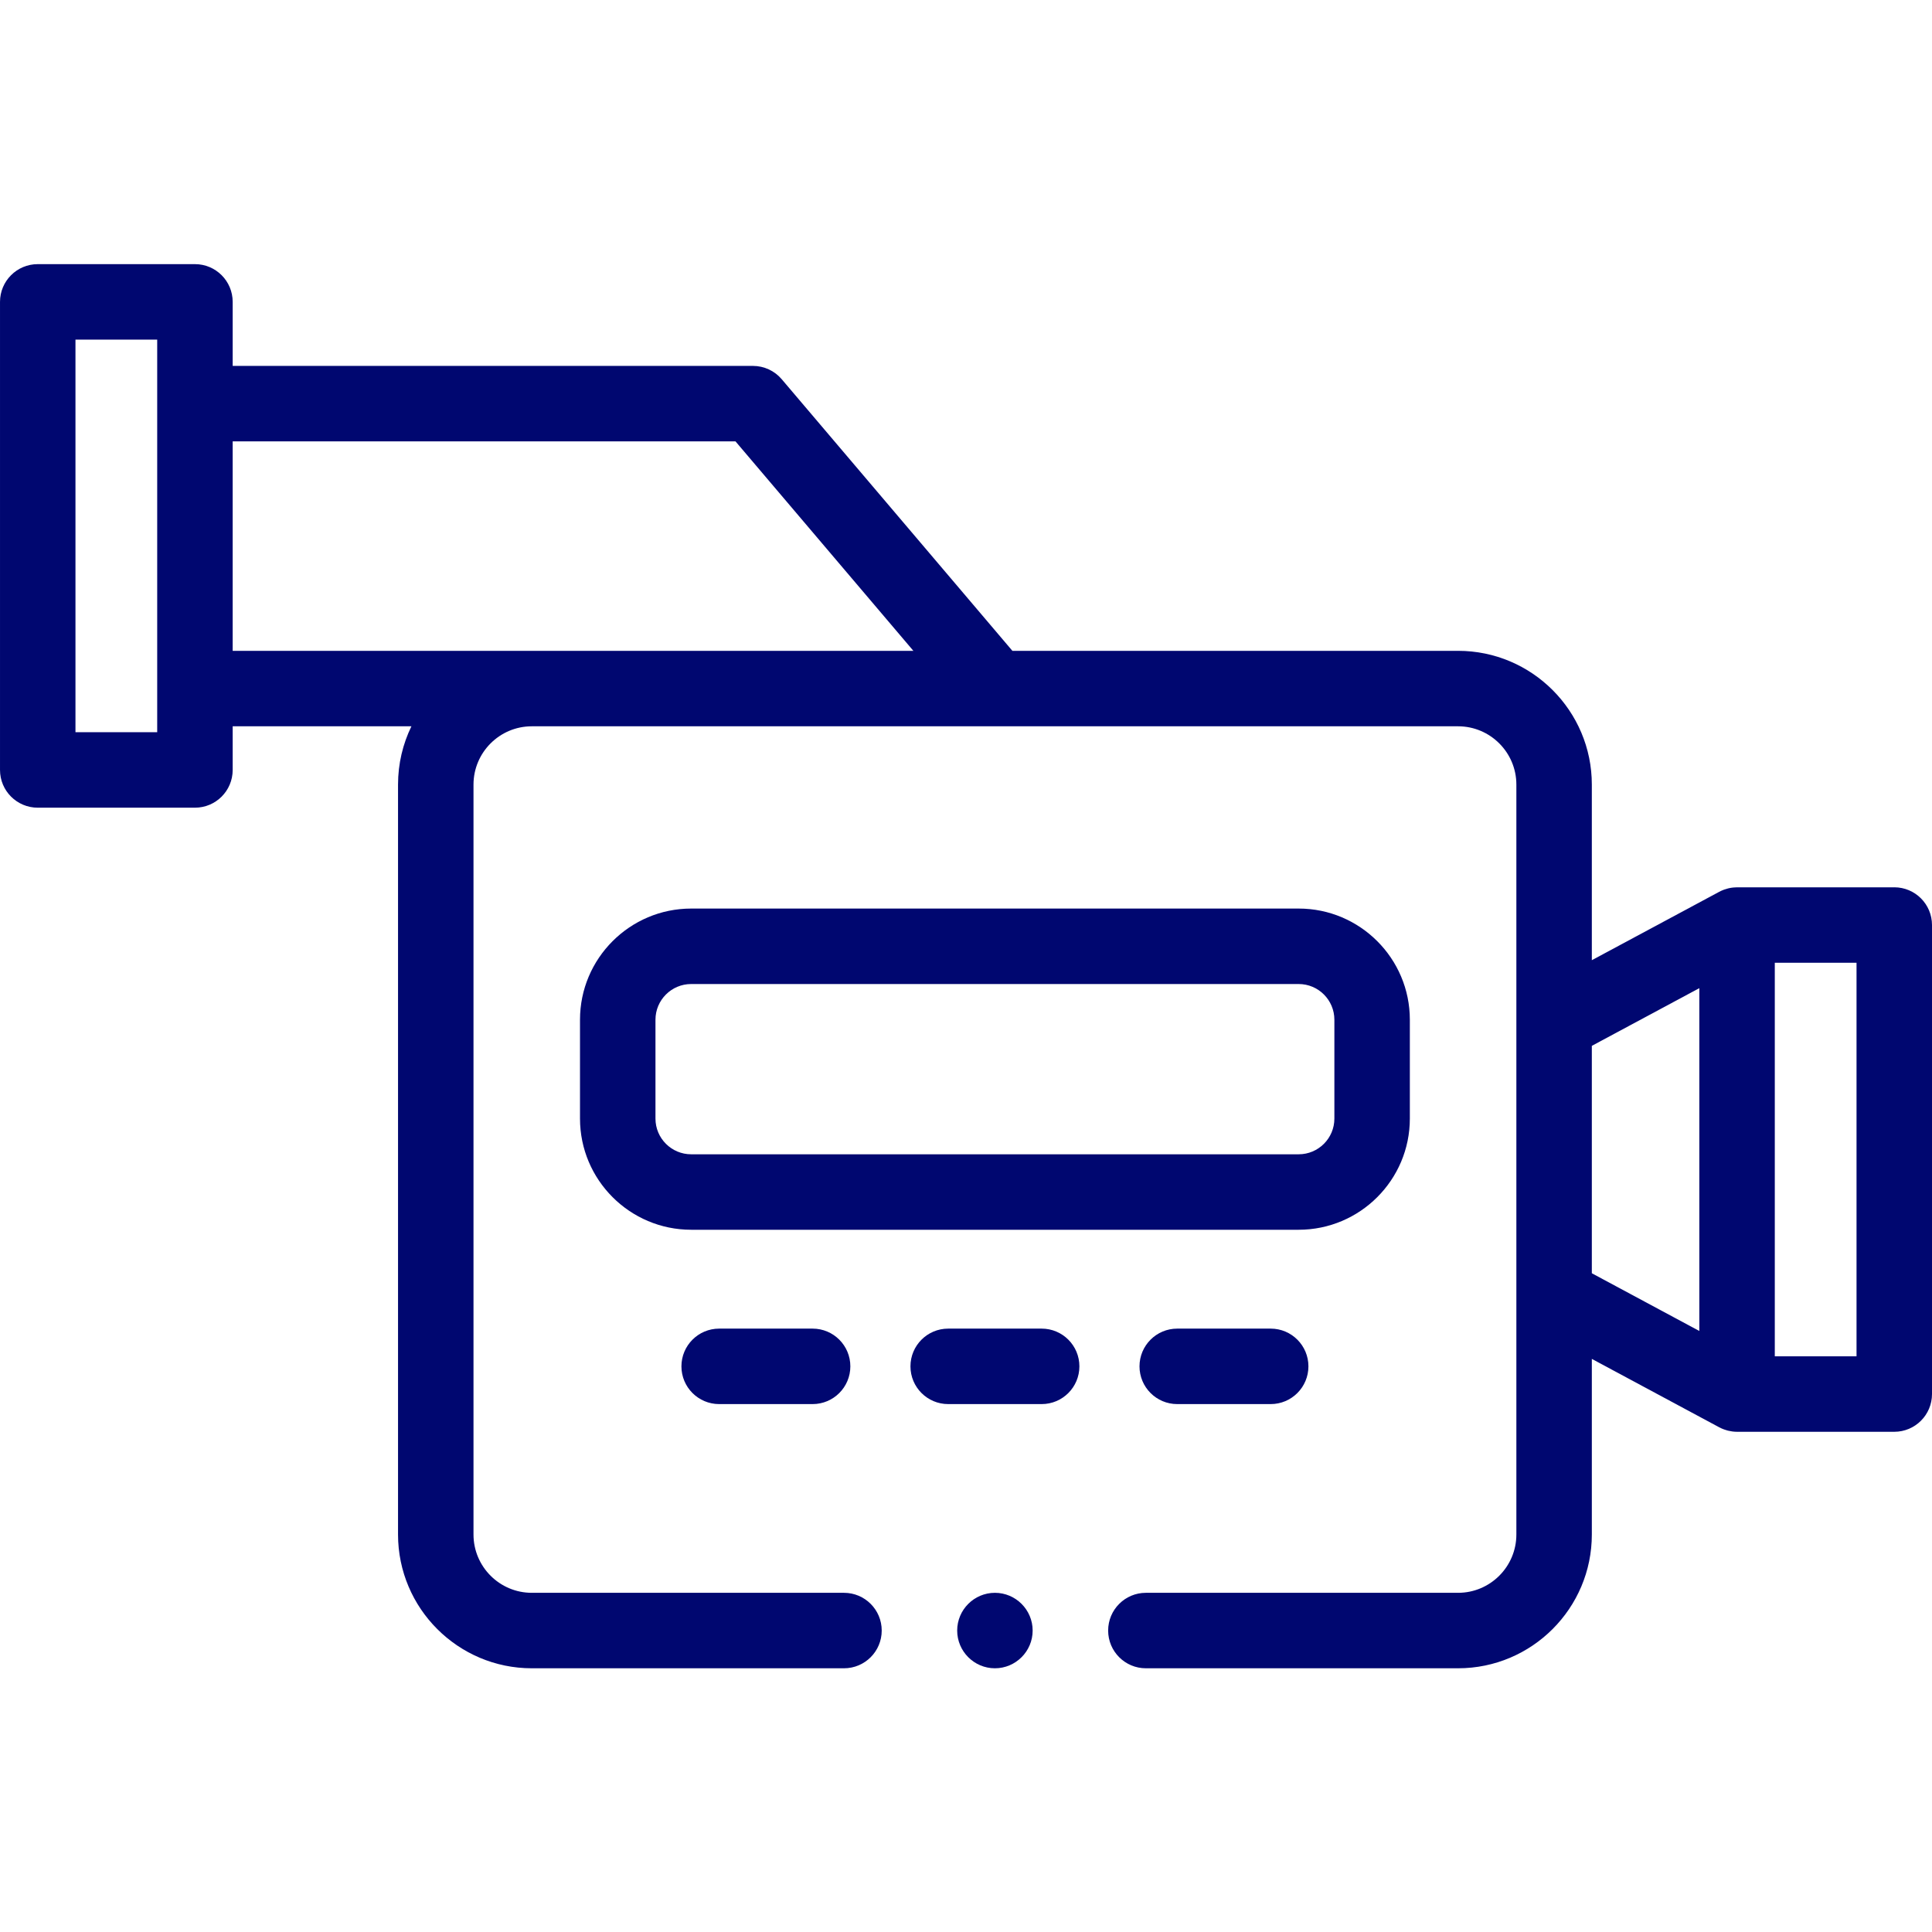 <?xml version="1.0" encoding="UTF-8"?> <svg xmlns="http://www.w3.org/2000/svg" height="512px" viewBox="0 -70 512.001 512" width="512px"> <g> <g fill-rule="evenodd"> <path d="m502 165.145h-41.66c-.352 0-.699.023-1.043.059-.398.039-.785.109-1.168.195-.086.023-.176.047-.262.07-.312.078-.613.172-.914.277-.086.031-.172.062-.254.094-.398.156-.785.332-1.156.535l-33.691 18.086v-46.535c0-19.547-15.902-35.449-35.449-35.449h-118.109l-61.133-71.98c-1.898-2.238-4.688-3.527-7.621-3.527h-137.879v-16.969c0-5.523-4.477-10-10-10h-41.66c-5.523 0-10 4.477-10 10v124.047c0 5.523 4.477 10 10 10h41.66c5.523 0 10-4.477 10-10v-11.57h47.367c-2.27 4.672-3.547 9.914-3.547 15.449v198.738c0 19.547 15.902 35.449 35.449 35.449h82.734c5.523 0 10-4.477 10-10 0-5.523-4.477-10-10-10h-82.734c-8.52 0-15.449-6.93-15.449-15.449v-198.738c0-8.52 6.93-15.449 15.449-15.449h245.473c8.52 0 15.449 6.93 15.449 15.449v198.734c0 8.523-6.93 15.453-15.449 15.453h-82.734c-5.523 0-10 4.477-10 10 0 5.523 4.477 10 10 10h82.734c19.551 0 35.449-15.906 35.449-35.453v-46.535l33.695 18.09c.02.012.043.023.062.035h.004c.336.18.684.336 1.039.477.086.035.176.066.266.098.27.102.547.188.832.266.102.027.207.055.312.078.277.066.562.117.848.156.098.016.191.035.293.047.375.043.754.07 1.141.07h41.656c5.523 0 10-4.477 10-10v-124.297c0-5.52-4.477-10-10-10zm-460.34-41.098h-21.66v-104.047h21.66zm99.27-21.57h-79.27v-55.508h133.254l47.141 55.508zm280.922 104.684 28.488-15.293v90.855l-28.488-15.297zm70.148 82.281h-21.66v-104.297h21.66zm0 0" data-original="#000000" class="active-path" data-old_color="#000000" fill="#000770"></path> <path d="m373.625 226.438v-26.199c0-16.242-13.215-29.461-29.461-29.461h-160.996c-16.246 0-29.461 13.219-29.461 29.461v26.199c0 16.246 13.215 29.461 29.461 29.461h160.996c16.246 0 29.461-13.215 29.461-29.461zm-199.918 0v-26.199c0-5.215 4.242-9.461 9.461-9.461h160.996c5.219 0 9.461 4.246 9.461 9.461v26.199c0 5.219-4.242 9.461-9.461 9.461h-160.996c-5.219 0-9.461-4.242-9.461-9.461zm0 0" data-original="#000000" class="active-path" data-old_color="#000000" fill="#000770"></path> <path d="m336.746 282.098h-24.766c-5.523 0-10 4.477-10 10 0 5.523 4.477 10 10 10h24.766c5.523 0 10-4.477 10-10 0-5.523-4.477-10-10-10zm0 0" data-original="#000000" class="active-path" data-old_color="#000000" fill="#000770"></path> <path d="m276.051 282.098h-24.77c-5.523 0-10 4.477-10 10 0 5.523 4.477 10 10 10h24.77c5.52 0 10-4.477 10-10 0-5.523-4.48-10-10-10zm0 0" data-original="#000000" class="active-path" data-old_color="#000000" fill="#000770"></path> <path d="m190.586 282.098c-5.523 0-10 4.477-10 10 0 5.523 4.477 10 10 10h24.766c5.523 0 10-4.477 10-10 0-5.523-4.477-10-10-10zm0 0" data-original="#000000" class="active-path" data-old_color="#000000" fill="#000770"></path> <path d="m263.664 352.113c-5.508 0-10 4.492-10 10 0 5.508 4.492 10 10 10 5.508 0 10-4.492 10-10 0-5.508-4.492-10-10-10zm0 0" data-original="#000000" class="active-path" data-old_color="#000000" fill="#000770"></path> </g> </g> </svg> 